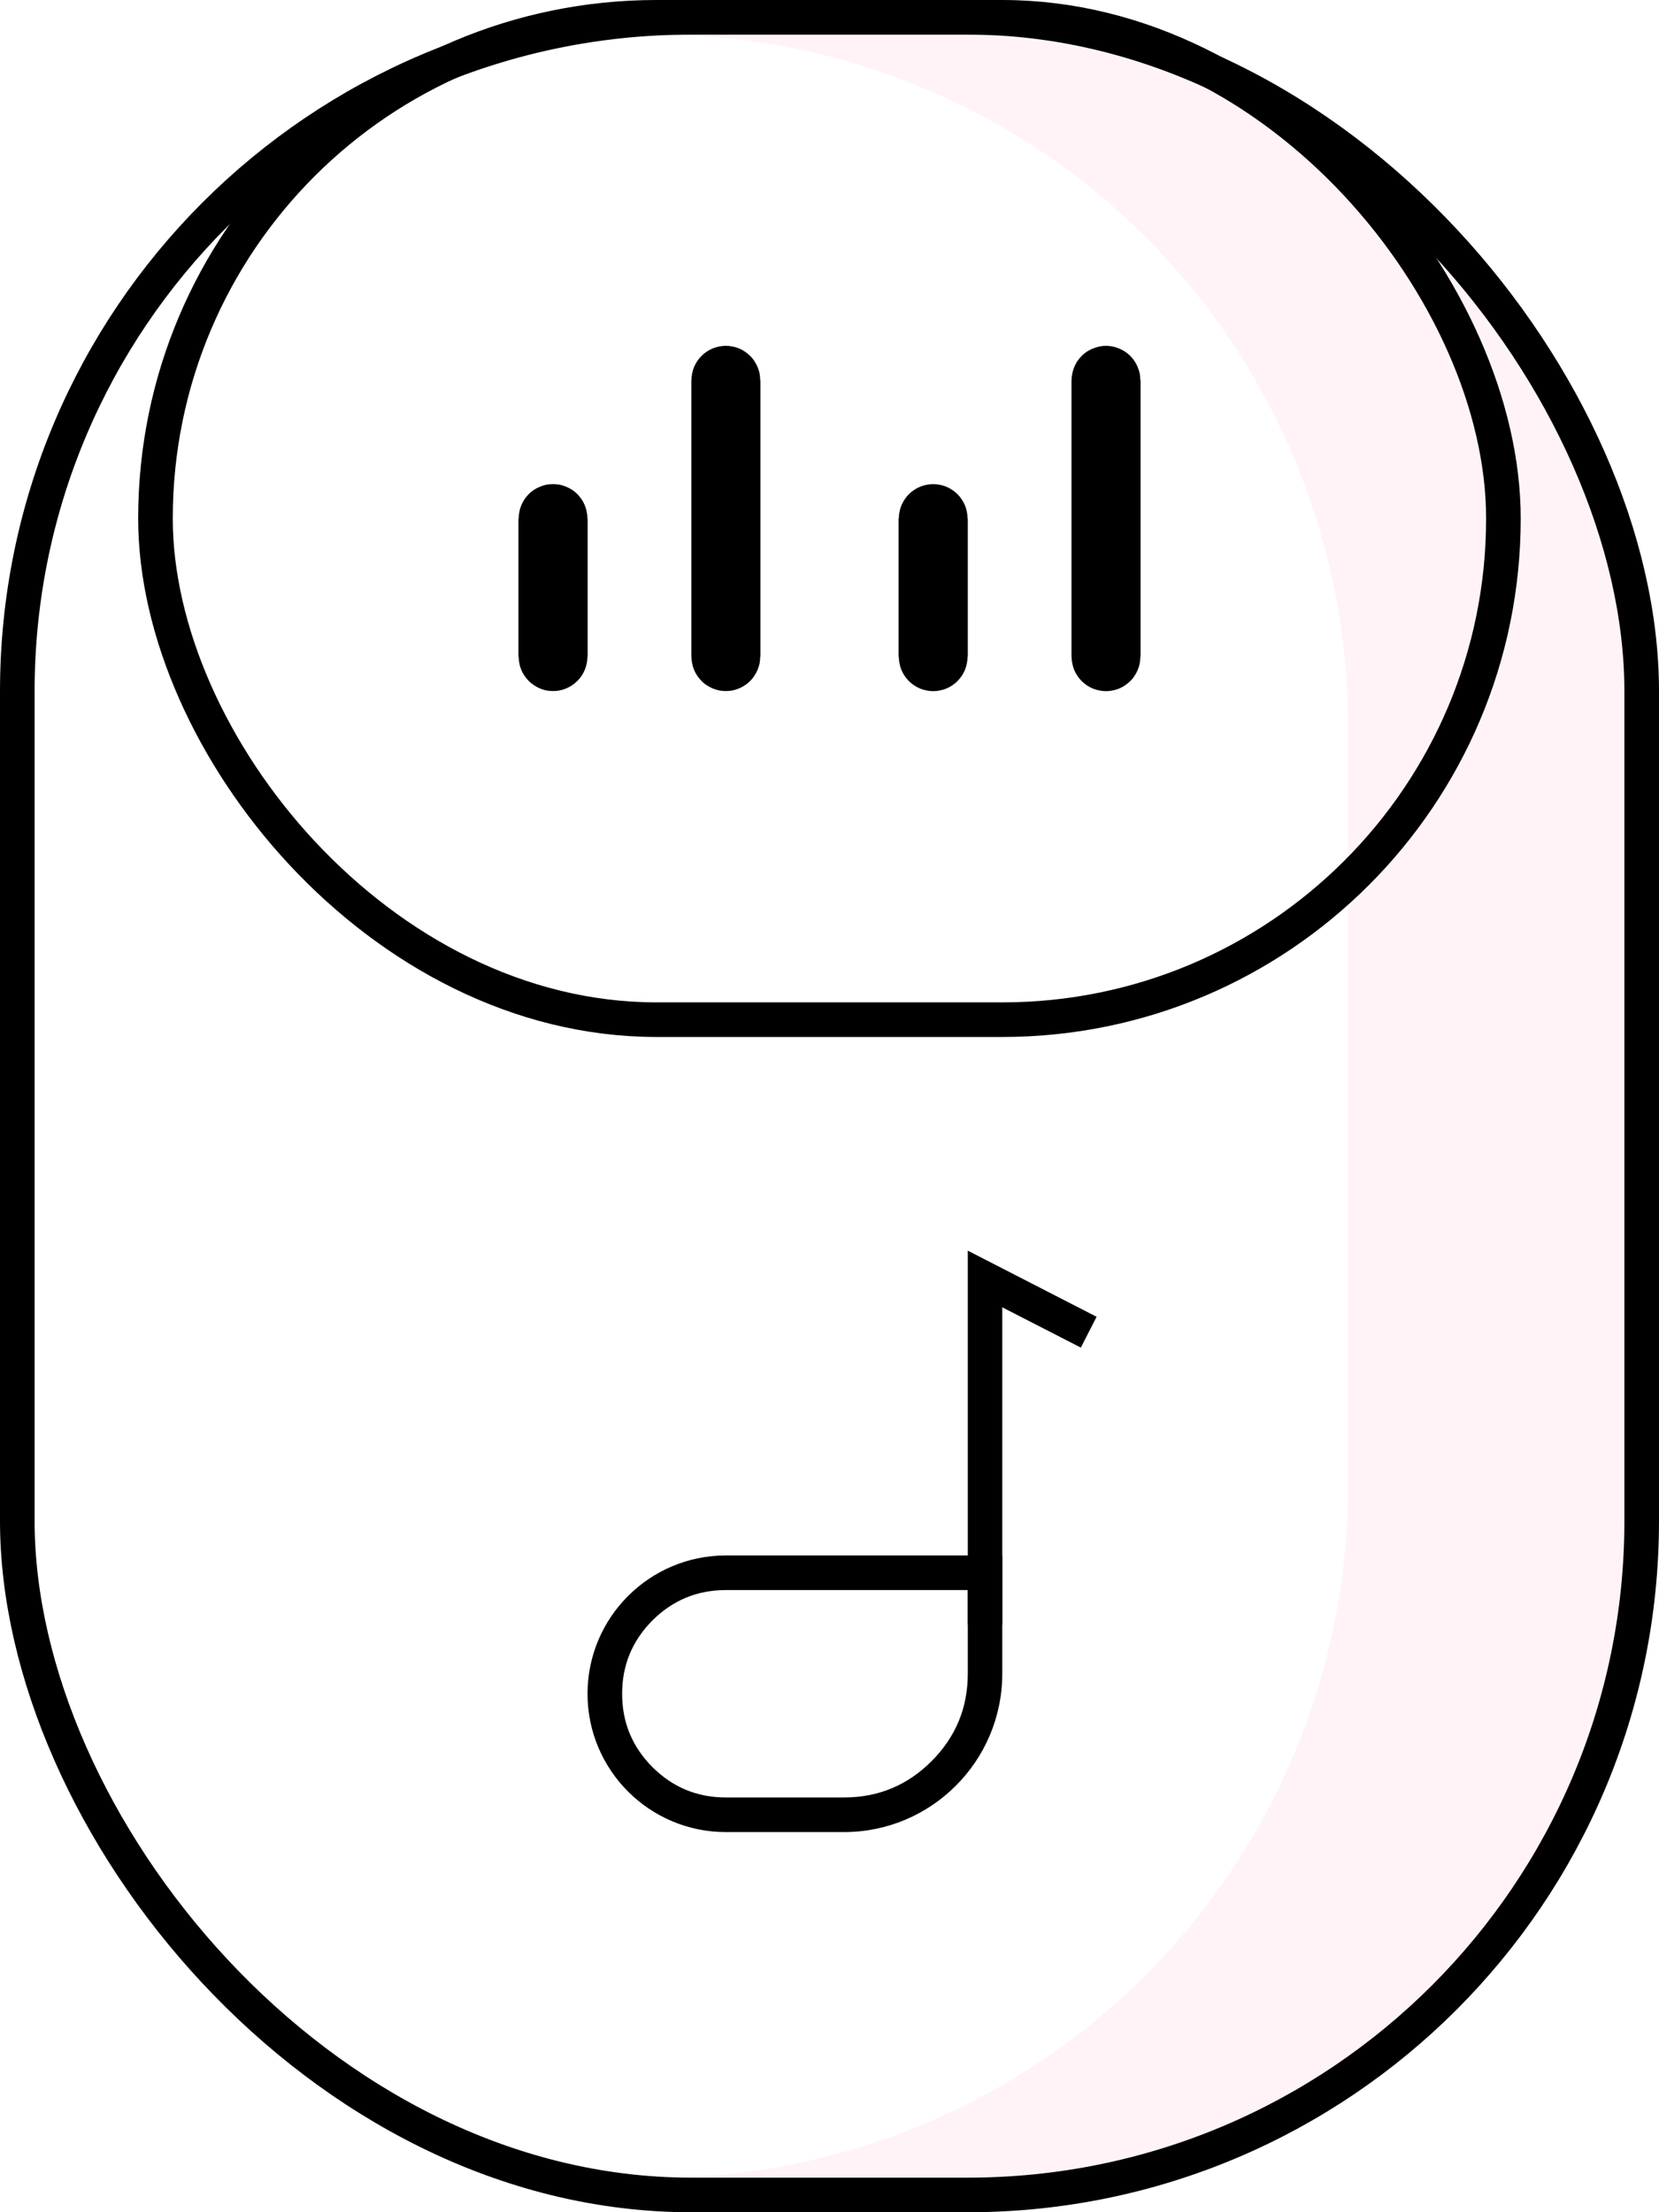 <svg xmlns="http://www.w3.org/2000/svg" xmlns:xlink="http://www.w3.org/1999/xlink" fill="none" version="1.1" width="14" height="18.667" viewBox="0 0 14 18.667"><g style="mix-blend-mode:passthrough"><g style="opacity:0.2;mix-blend-mode:passthrough"><path d="M5.542,18.375L8.458,18.375C11.358,18.375,13.708,16.024,13.708,13.125L13.708,5.542C13.708,2.642,11.358,0.292,8.458,0.292L5.542,0.292Q5.685,0.292,5.828,0.299Q5.971,0.306,6.114,0.32Q6.256,0.334,6.398,0.355Q6.539,0.376,6.68,0.404Q6.82,0.432,6.959,0.466Q7.098,0.501,7.235,0.543Q7.372,0.584,7.507,0.633Q7.642,0.681,7.774,0.736Q7.906,0.791,8.036,0.852Q8.165,0.913,8.292,0.98Q8.418,1.048,8.541,1.122Q8.664,1.195,8.783,1.275Q8.902,1.354,9.017,1.44Q9.132,1.525,9.242,1.616Q9.353,1.707,9.459,1.803Q9.565,1.899,9.667,2Q9.768,2.101,9.864,2.208Q9.96,2.314,10.051,2.424Q10.142,2.535,10.227,2.65Q10.313,2.765,10.392,2.884Q10.472,3.003,10.545,3.126Q10.619,3.249,10.686,3.375Q10.754,3.501,10.815,3.631Q10.876,3.76,10.931,3.893Q10.986,4.025,11.034,4.16Q11.082,4.295,11.124,4.432Q11.166,4.569,11.2,4.708Q11.235,4.847,11.263,4.987Q11.291,5.127,11.312,5.269Q11.333,5.411,11.347,5.553Q11.361,5.696,11.368,5.839Q11.375,5.982,11.375,6.125L11.375,12.542Q11.375,12.685,11.368,12.828Q11.361,12.971,11.347,13.113Q11.333,13.256,11.312,13.398Q11.291,13.539,11.263,13.68Q11.235,13.82,11.2,13.959Q11.166,14.098,11.124,14.235Q11.082,14.372,11.034,14.507Q10.986,14.642,10.931,14.774Q10.876,14.906,10.815,15.036Q10.754,15.165,10.686,15.291Q10.619,15.418,10.545,15.541Q10.472,15.663,10.392,15.782Q10.313,15.902,10.227,16.017Q10.142,16.132,10.051,16.242Q9.96,16.353,9.864,16.459Q9.768,16.565,9.667,16.666Q9.565,16.768,9.459,16.864Q9.353,16.96,9.242,17.051Q9.132,17.142,9.017,17.227Q8.902,17.312,8.783,17.392Q8.664,17.471,8.541,17.545Q8.418,17.619,8.292,17.686Q8.165,17.754,8.036,17.815Q7.906,17.876,7.774,17.931Q7.642,17.986,7.507,18.034Q7.372,18.082,7.235,18.124Q7.098,18.165,6.959,18.2Q6.82,18.235,6.68,18.263Q6.539,18.291,6.398,18.312Q6.256,18.333,6.114,18.347Q5.971,18.361,5.828,18.368Q5.685,18.375,5.542,18.375Z" fill-rule="evenodd" fill="#FFC4DA" fill-opacity="1"/></g><g style="mix-blend-mode:passthrough"><rect x="0.146" y="0.146" width="13.708" height="18.375" rx="5.688" fill-opacity="0" stroke-opacity="1" stroke="#000000" fill="none" stroke-width="0.292"/></g><g style="mix-blend-mode:passthrough"><rect x="1.312" y="0.146" width="11.375" height="8.458" rx="4.229" fill-opacity="0" stroke-opacity="1" stroke="#000000" fill="none" stroke-width="0.292"/></g><g style="mix-blend-mode:passthrough"><g style="mix-blend-mode:passthrough" transform="matrix(1,0,0,-1,0,30.917)"><path d="M6.125,17.792C5.481,17.792,4.958,17.269,4.958,16.625C4.958,15.981,5.481,15.458,6.125,15.458L7.122,15.458C7.86,15.458,8.458,16.057,8.458,16.795L8.458,17.792L6.125,17.792ZM8.167,17.5L6.125,17.5Q5.763,17.5,5.506,17.244Q5.25,16.987,5.25,16.625Q5.25,16.263,5.506,16.006Q5.763,15.75,6.125,15.75L7.122,15.75Q7.555,15.75,7.861,16.056Q8.167,16.362,8.167,16.795L8.167,17.5Z" fill-rule="evenodd" fill="#000000" fill-opacity="1"/></g><g style="mix-blend-mode:passthrough" transform="matrix(0,-1,1,0,-5.396,22.021)"><path d="M10.65,14.517L10.91,14.65L11.468,13.563L8.312,13.563L8.312,13.854L10.99,13.854L10.915,14L10.65,14.517Z" fill-rule="evenodd" fill="#000000" fill-opacity="1"/></g></g><g style="mix-blend-mode:passthrough" transform="matrix(0,1,1,0,2.917,-2.917)"><path d="M8.458,3.5L6.125,3.5L6.125,2.917L8.458,2.917L8.458,3.5ZM8.748,3.208Q8.748,3.237,8.743,3.265Q8.737,3.293,8.726,3.319Q8.715,3.346,8.699,3.369Q8.684,3.393,8.663,3.413Q8.643,3.434,8.619,3.449Q8.596,3.465,8.569,3.476Q8.543,3.487,8.515,3.493Q8.487,3.498,8.458,3.498Q8.43,3.498,8.402,3.493Q8.374,3.487,8.347,3.476Q8.321,3.465,8.297,3.449Q8.273,3.434,8.253,3.413Q8.233,3.393,8.217,3.369Q8.201,3.346,8.19,3.319Q8.179,3.293,8.174,3.265Q8.168,3.237,8.168,3.208Q8.168,3.18,8.174,3.152Q8.179,3.124,8.19,3.097Q8.201,3.071,8.217,3.047Q8.233,3.023,8.253,3.003Q8.273,2.983,8.297,2.967Q8.321,2.951,8.347,2.94Q8.374,2.929,8.402,2.924Q8.43,2.918,8.458,2.918Q8.487,2.918,8.515,2.924Q8.543,2.929,8.569,2.94Q8.596,2.951,8.619,2.967Q8.643,2.983,8.663,3.003Q8.684,3.023,8.699,3.047Q8.715,3.071,8.726,3.097Q8.737,3.124,8.743,3.152Q8.748,3.18,8.748,3.208ZM6.415,3.208Q6.415,3.237,6.409,3.265Q6.404,3.293,6.393,3.319Q6.382,3.346,6.366,3.369Q6.35,3.393,6.33,3.413Q6.31,3.434,6.286,3.449Q6.262,3.465,6.236,3.476Q6.21,3.487,6.182,3.493Q6.154,3.498,6.125,3.498Q6.096,3.498,6.068,3.493Q6.04,3.487,6.014,3.476Q5.988,3.465,5.964,3.449Q5.94,3.434,5.92,3.413Q5.9,3.393,5.884,3.369Q5.868,3.346,5.857,3.319Q5.846,3.293,5.841,3.265Q5.835,3.237,5.835,3.208Q5.835,3.18,5.841,3.152Q5.846,3.124,5.857,3.097Q5.868,3.071,5.884,3.047Q5.9,3.023,5.92,3.003Q5.94,2.983,5.964,2.967Q5.988,2.951,6.014,2.94Q6.04,2.929,6.068,2.924Q6.096,2.918,6.125,2.918Q6.154,2.918,6.182,2.924Q6.21,2.929,6.236,2.94Q6.262,2.951,6.286,2.967Q6.31,2.983,6.33,3.003Q6.35,3.023,6.366,3.047Q6.382,3.071,6.393,3.097Q6.404,3.124,6.409,3.152Q6.415,3.18,6.415,3.208Z" fill="#000000" fill-opacity="1"/></g><g style="mix-blend-mode:passthrough" transform="matrix(0,1,1,0,6.125,-6.125)"><path d="M11.667,3.5L9.333,3.5L9.333,2.917L11.667,2.917L11.667,3.5ZM11.957,3.208Q11.957,3.237,11.951,3.265Q11.946,3.293,11.935,3.319Q11.924,3.346,11.908,3.369Q11.892,3.393,11.872,3.413Q11.852,3.434,11.828,3.449Q11.804,3.465,11.778,3.476Q11.751,3.487,11.723,3.493Q11.695,3.498,11.667,3.498Q11.638,3.498,11.61,3.493Q11.582,3.487,11.556,3.476Q11.529,3.465,11.506,3.449Q11.482,3.434,11.462,3.413Q11.442,3.393,11.426,3.369Q11.41,3.346,11.399,3.319Q11.388,3.293,11.382,3.265Q11.377,3.237,11.377,3.208Q11.377,3.18,11.382,3.152Q11.388,3.124,11.399,3.097Q11.41,3.071,11.426,3.047Q11.442,3.023,11.462,3.003Q11.482,2.983,11.506,2.967Q11.529,2.951,11.556,2.94Q11.582,2.929,11.61,2.924Q11.638,2.918,11.667,2.918Q11.695,2.918,11.723,2.924Q11.751,2.929,11.778,2.94Q11.804,2.951,11.828,2.967Q11.852,2.983,11.872,3.003Q11.892,3.023,11.908,3.047Q11.924,3.071,11.935,3.097Q11.946,3.124,11.951,3.152Q11.957,3.18,11.957,3.208ZM9.623,3.208Q9.623,3.237,9.618,3.265Q9.612,3.293,9.601,3.319Q9.59,3.346,9.575,3.369Q9.559,3.393,9.539,3.413Q9.518,3.434,9.495,3.449Q9.471,3.465,9.444,3.476Q9.418,3.487,9.39,3.493Q9.362,3.498,9.333,3.498Q9.305,3.498,9.277,3.493Q9.249,3.487,9.223,3.476Q9.196,3.465,9.172,3.449Q9.149,3.434,9.128,3.413Q9.108,3.393,9.092,3.369Q9.077,3.346,9.066,3.319Q9.055,3.293,9.049,3.265Q9.043,3.237,9.043,3.208Q9.043,3.18,9.049,3.152Q9.055,3.124,9.066,3.097Q9.077,3.071,9.092,3.047Q9.108,3.023,9.128,3.003Q9.149,2.983,9.172,2.967Q9.196,2.951,9.223,2.94Q9.249,2.929,9.277,2.924Q9.305,2.918,9.333,2.918Q9.362,2.918,9.39,2.924Q9.418,2.929,9.444,2.94Q9.471,2.951,9.495,2.967Q9.518,2.983,9.539,3.003Q9.559,3.023,9.575,3.047Q9.59,3.071,9.601,3.097Q9.612,3.124,9.618,3.152Q9.623,3.18,9.623,3.208Z" fill="#000000" fill-opacity="1"/></g><g style="mix-blend-mode:passthrough" transform="matrix(0,1,1,0,0.292,-0.292)"><path d="M5.833,4.667L4.667,4.667L4.667,4.083L5.833,4.083L5.833,4.667ZM6.123,4.375Q6.123,4.404,6.118,4.432Q6.112,4.46,6.101,4.486Q6.09,4.512,6.074,4.536Q6.058,4.56,6.038,4.58Q6.018,4.6,5.994,4.616Q5.971,4.632,5.944,4.643Q5.918,4.654,5.89,4.659Q5.862,4.665,5.833,4.665Q5.805,4.665,5.777,4.659Q5.749,4.654,5.722,4.643Q5.696,4.632,5.672,4.616Q5.648,4.6,5.628,4.58Q5.608,4.56,5.592,4.536Q5.576,4.512,5.565,4.486Q5.554,4.46,5.549,4.432Q5.543,4.404,5.543,4.375Q5.543,4.346,5.549,4.318Q5.554,4.29,5.565,4.264Q5.576,4.238,5.592,4.214Q5.608,4.19,5.628,4.17Q5.648,4.15,5.672,4.134Q5.696,4.118,5.722,4.107Q5.749,4.096,5.777,4.091Q5.805,4.085,5.833,4.085Q5.862,4.085,5.89,4.091Q5.918,4.096,5.944,4.107Q5.971,4.118,5.994,4.134Q6.018,4.15,6.038,4.17Q6.058,4.19,6.074,4.214Q6.09,4.238,6.101,4.264Q6.112,4.29,6.118,4.318Q6.123,4.346,6.123,4.375ZM4.957,4.375Q4.957,4.404,4.951,4.432Q4.945,4.46,4.934,4.486Q4.923,4.512,4.908,4.536Q4.892,4.56,4.872,4.58Q4.851,4.6,4.828,4.616Q4.804,4.632,4.777,4.643Q4.751,4.654,4.723,4.659Q4.695,4.665,4.667,4.665Q4.638,4.665,4.61,4.659Q4.582,4.654,4.556,4.643Q4.529,4.632,4.505,4.616Q4.482,4.6,4.461,4.58Q4.441,4.56,4.425,4.536Q4.41,4.512,4.399,4.486Q4.388,4.46,4.382,4.432Q4.377,4.404,4.377,4.375Q4.377,4.346,4.382,4.318Q4.388,4.29,4.399,4.264Q4.41,4.238,4.425,4.214Q4.441,4.19,4.461,4.17Q4.482,4.15,4.505,4.134Q4.529,4.118,4.556,4.107Q4.582,4.096,4.61,4.091Q4.638,4.085,4.667,4.085Q4.695,4.085,4.723,4.091Q4.751,4.096,4.777,4.107Q4.804,4.118,4.828,4.134Q4.851,4.15,4.872,4.17Q4.892,4.19,4.908,4.214Q4.923,4.238,4.934,4.264Q4.945,4.29,4.951,4.318Q4.957,4.346,4.957,4.375Z" fill="#000000" fill-opacity="1"/></g><g style="mix-blend-mode:passthrough" transform="matrix(0,1,1,0,3.5,-3.5)"><path d="M9.042,4.667L7.875,4.667L7.875,4.083L9.042,4.083L9.042,4.667ZM9.332,4.375Q9.332,4.404,9.326,4.432Q9.321,4.46,9.31,4.486Q9.299,4.512,9.283,4.536Q9.267,4.56,9.247,4.58Q9.227,4.6,9.203,4.616Q9.179,4.632,9.153,4.643Q9.126,4.654,9.098,4.659Q9.07,4.665,9.042,4.665Q9.013,4.665,8.985,4.659Q8.957,4.654,8.931,4.643Q8.904,4.632,8.881,4.616Q8.857,4.6,8.837,4.58Q8.816,4.56,8.801,4.536Q8.785,4.512,8.774,4.486Q8.763,4.46,8.757,4.432Q8.752,4.404,8.752,4.375Q8.752,4.346,8.757,4.318Q8.763,4.29,8.774,4.264Q8.785,4.238,8.801,4.214Q8.816,4.19,8.837,4.17Q8.857,4.15,8.881,4.134Q8.904,4.118,8.931,4.107Q8.957,4.096,8.985,4.091Q9.013,4.085,9.042,4.085Q9.07,4.085,9.098,4.091Q9.126,4.096,9.153,4.107Q9.179,4.118,9.203,4.134Q9.227,4.15,9.247,4.17Q9.267,4.19,9.283,4.214Q9.299,4.238,9.31,4.264Q9.321,4.29,9.326,4.318Q9.332,4.346,9.332,4.375ZM8.165,4.375Q8.165,4.404,8.159,4.432Q8.154,4.46,8.143,4.486Q8.132,4.512,8.116,4.536Q8.1,4.56,8.08,4.58Q8.06,4.6,8.036,4.616Q8.012,4.632,7.986,4.643Q7.96,4.654,7.932,4.659Q7.904,4.665,7.875,4.665Q7.846,4.665,7.818,4.659Q7.79,4.654,7.764,4.643Q7.738,4.632,7.714,4.616Q7.69,4.6,7.67,4.58Q7.65,4.56,7.634,4.536Q7.618,4.512,7.607,4.486Q7.596,4.46,7.591,4.432Q7.585,4.404,7.585,4.375Q7.585,4.346,7.591,4.318Q7.596,4.29,7.607,4.264Q7.618,4.238,7.634,4.214Q7.65,4.19,7.67,4.17Q7.69,4.15,7.714,4.134Q7.738,4.118,7.764,4.107Q7.79,4.096,7.818,4.091Q7.846,4.085,7.875,4.085Q7.904,4.085,7.932,4.091Q7.96,4.096,7.986,4.107Q8.012,4.118,8.036,4.134Q8.06,4.15,8.08,4.17Q8.1,4.19,8.116,4.214Q8.132,4.238,8.143,4.264Q8.154,4.29,8.159,4.318Q8.165,4.346,8.165,4.375Z" fill="#000000" fill-opacity="1"/></g></g></svg>